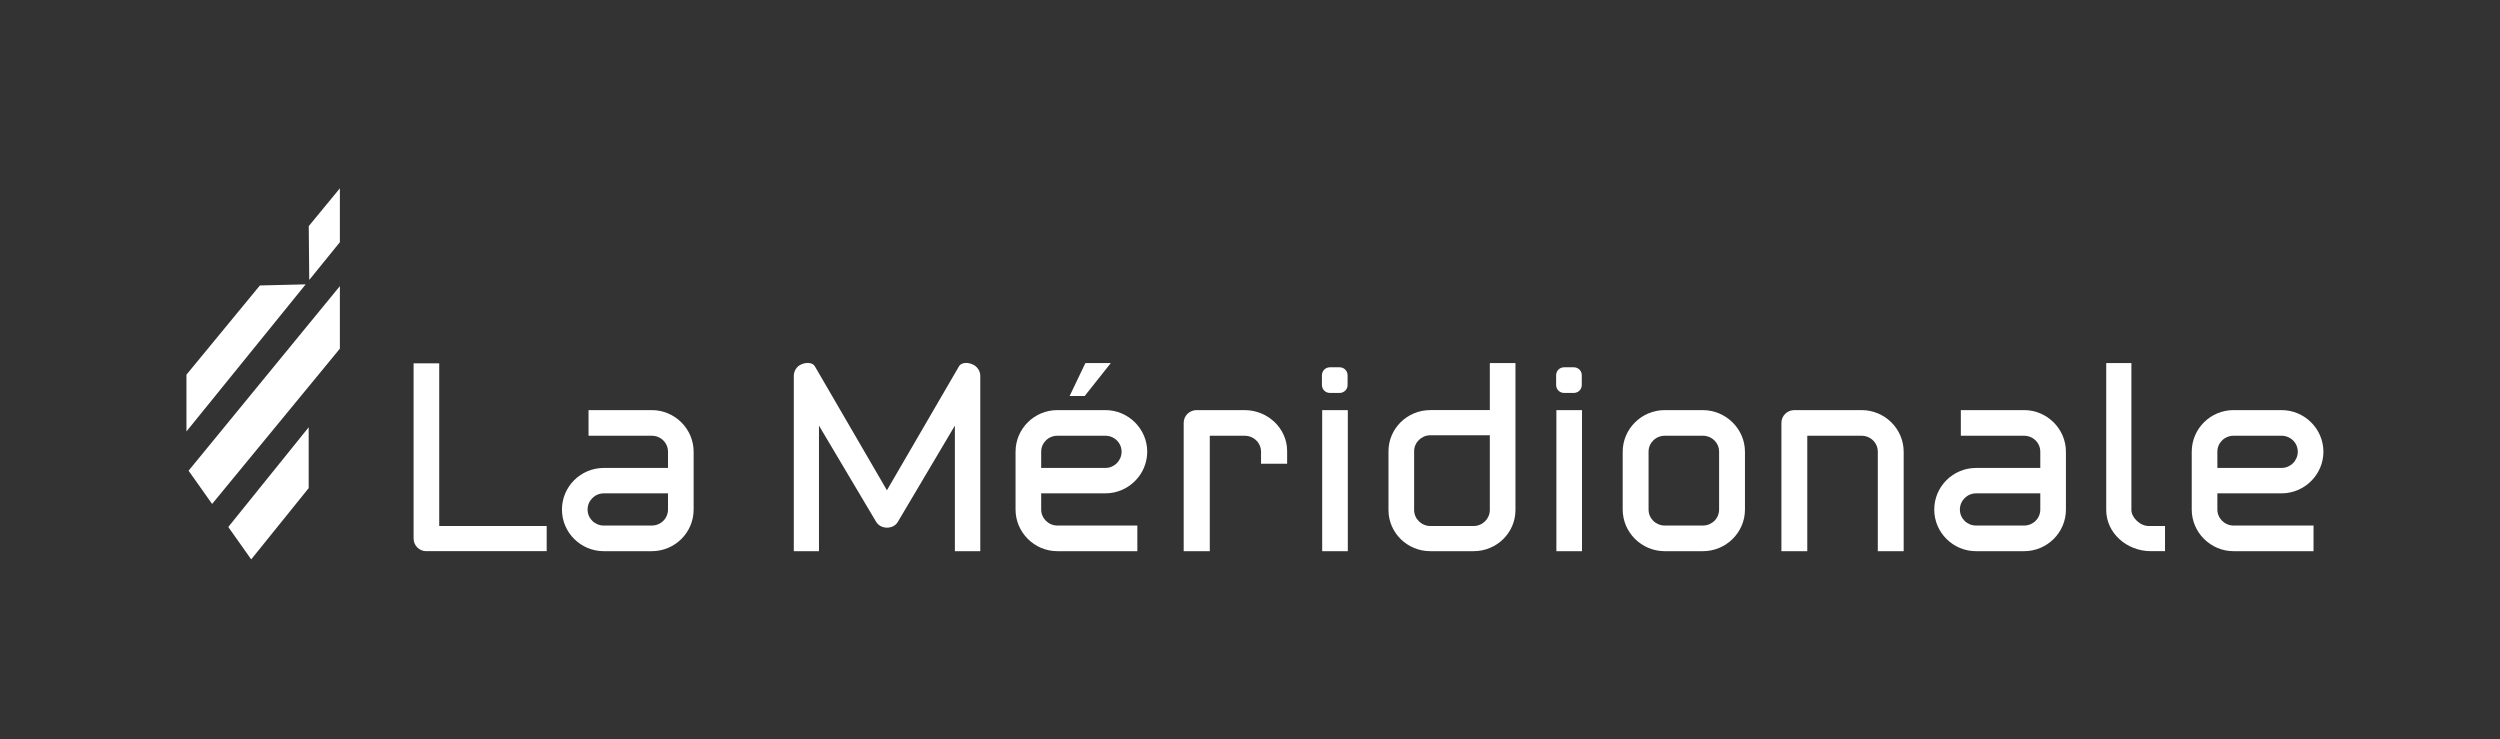 <?xml version="1.0" encoding="UTF-8"?>
<svg id="artwork" xmlns="http://www.w3.org/2000/svg" viewBox="0 0 1290.27 381.62">
  <rect x="0" y="0" width="1290.27" height="381.62" fill="#333333" stroke="none"/>
  <defs>
    <style>
      .cls-1 {
        fill: none;
      }

      .cls-2 {
        fill: #fff;
      }
    </style>
  </defs>
  <g>
    <g>
      <path class="cls-2" d="M220.01,284.47c-3.64,0-6.55-2.91-6.55-6.55v-90.41h13.23v83.97h55.46v12.98h-62.13Z"/>
      <path class="cls-2" d="M336.39,284.47h-24.76c-11.89,0-21.6-9.59-21.6-21.48s9.71-21.48,21.6-21.48h33.13v-8.37c0-4.61-3.76-8.25-8.37-8.25h-32.64v-13.23h32.64c11.89,0,21.6,9.71,21.6,21.48v29.85c0,11.89-9.71,21.48-21.6,21.48Zm-24.76-29.85c-4.61,0-8.37,3.76-8.37,8.37s3.76,8.25,8.37,8.25h24.76c4.61,0,8.37-3.64,8.37-8.25v-8.37h-33.13Z"/>
      <path class="cls-2" d="M492.82,284.47v-64.8l-29.49,49.75c-1.09,1.82-3.15,2.91-5.58,2.91s-4.49-1.21-5.58-3.03l-29.49-49.63v64.8h-12.99v-90.53c0-2.55,1.58-4.97,4.01-5.95,2.79-1.21,5.82-.73,6.8,.97l37.25,64.07,37.25-64.07c.97-1.7,4.01-2.18,6.8-.97,2.43,.97,4.13,3.4,4.13,5.95v90.53h-13.11Z"/>
      <path class="cls-2" d="M570.49,254.62h-33.13v8.37c0,4.49,3.76,8.25,8.37,8.25h41.26v13.23h-41.26c-11.89,0-21.6-9.71-21.6-21.48v-29.85c0-11.89,9.71-21.48,21.6-21.48h24.76c11.89,0,21.6,9.71,21.6,21.48s-9.71,21.48-21.6,21.48Zm0-13.11c4.61,0,8.37-3.76,8.37-8.37s-3.76-8.25-8.37-8.25h-24.76c-4.61,0-8.37,3.64-8.37,8.25v8.37h33.13Zm-10.68-37.13h-7.77l8.13-16.99h13.11l-13.47,16.99Z"/>
      <path class="cls-2" d="M650.83,239.33v-6.19c0-4.61-3.76-8.25-8.49-8.25h-17.96v59.58h-13.47v-66.26c0-3.64,3.03-6.55,6.67-6.55h24.76c12.01,0,21.96,9.46,21.96,21.11v6.55h-13.47Z"/>
      <path class="cls-2" d="M691.37,202.8h-4.98c-2.3,0-4.13-1.82-4.13-4.13v-4.98c0-2.31,1.82-4.13,4.13-4.13h4.98c2.3,0,4.13,1.82,4.13,4.13v4.98c0,2.31-1.82,4.13-4.13,4.13Zm-8.98,81.67v-72.81h13.23v72.81h-13.23Z"/>
      <path class="cls-2" d="M782.14,263.23c0,11.77-9.71,21.24-21.6,21.24h-22.33c-11.89,0-21.6-9.47-21.6-21.24v-30.34c0-11.77,9.71-21.24,21.6-21.24h30.7v-24.27h13.23v75.84Zm-43.93-38.59c-4.61,0-8.37,3.76-8.37,8.25v30.34c0,4.49,3.76,8.25,8.37,8.25h22.33c4.61,0,8.37-3.76,8.37-8.25v-38.59h-30.7Z"/>
      <path class="cls-2" d="M812.24,202.8h-4.98c-2.3,0-4.13-1.82-4.13-4.13v-4.98c0-2.31,1.82-4.13,4.13-4.13h4.98c2.3,0,4.13,1.82,4.13,4.13v4.98c0,2.31-1.82,4.13-4.13,4.13Zm-8.98,81.67v-72.81h13.23v72.81h-13.23Z"/>
      <path class="cls-2" d="M900.59,262.99c0,11.77-9.71,21.48-21.72,21.48h-19.66c-12.01,0-21.72-9.71-21.72-21.48v-29.85c0-11.77,9.71-21.48,21.72-21.48h19.54c12.01,0,21.84,9.71,21.84,21.48v29.85Zm-13.35-29.85c0-4.61-3.76-8.25-8.37-8.25h-19.66c-4.61,0-8.37,3.64-8.37,8.25v29.85c0,4.61,3.76,8.25,8.37,8.25h19.66c4.61,0,8.37-3.64,8.37-8.25v-29.85Z"/>
      <path class="cls-2" d="M982.5,284.47h-13.35v-51.33c0-4.61-3.76-8.25-8.37-8.25h-28.03v59.58h-13.35v-66.26c0-3.64,3.03-6.55,6.67-6.55h34.71c12.01,0,21.72,9.71,21.72,21.48v51.33Z"/>
      <path class="cls-2" d="M1044.64,284.47h-24.76c-11.89,0-21.6-9.59-21.6-21.48s9.71-21.48,21.6-21.48h33.13v-8.37c0-4.61-3.76-8.25-8.37-8.25h-32.64v-13.23h32.64c11.89,0,21.6,9.71,21.6,21.48v29.85c0,11.89-9.71,21.48-21.6,21.48Zm-24.76-29.85c-4.61,0-8.37,3.76-8.37,8.37s3.76,8.25,8.37,8.25h24.76c4.61,0,8.37-3.64,8.37-8.25v-8.37h-33.13Z"/>
      <path class="cls-2" d="M1110.22,284.47c-12.74,0-23.18-9.47-23.18-21.24v-75.84h12.99v75.84c0,3.76,4.37,8.25,8.98,8.25h8.37v12.98h-7.16Z"/>
      <path class="cls-2" d="M1177.53,254.62h-33.13v8.37c0,4.49,3.76,8.25,8.37,8.25h41.26v13.23h-41.26c-11.89,0-21.6-9.71-21.6-21.48v-29.85c0-11.89,9.71-21.48,21.6-21.48h24.76c11.89,0,21.6,9.71,21.6,21.48s-9.71,21.48-21.6,21.48Zm0-13.11c4.61,0,8.37-3.76,8.37-8.37s-3.76-8.25-8.37-8.25h-24.76c-4.61,0-8.37,3.64-8.37,8.25v8.37h33.13Z"/>
    </g>
    <g>
      <polygon class="cls-2" points="175.41 147.67 97.33 242.93 109.47 260.09 175.41 179.94 175.41 147.67"/>
      <polygon class="cls-2" points="134.13 147.33 96.23 193.37 96.23 222.67 157.76 146.76 134.13 147.33"/>
      <polygon class="cls-2" points="175.41 97.19 159.35 116.7 159.6 144.5 175.41 125 175.41 97.19"/>
      <polygon class="cls-2" points="159.31 220.53 117.82 271.98 129.65 288.7 159.31 251.92 159.31 220.53"/>
    </g>
  </g>
  <rect class="cls-1" width="1290.27" height="381.62"/>
</svg>